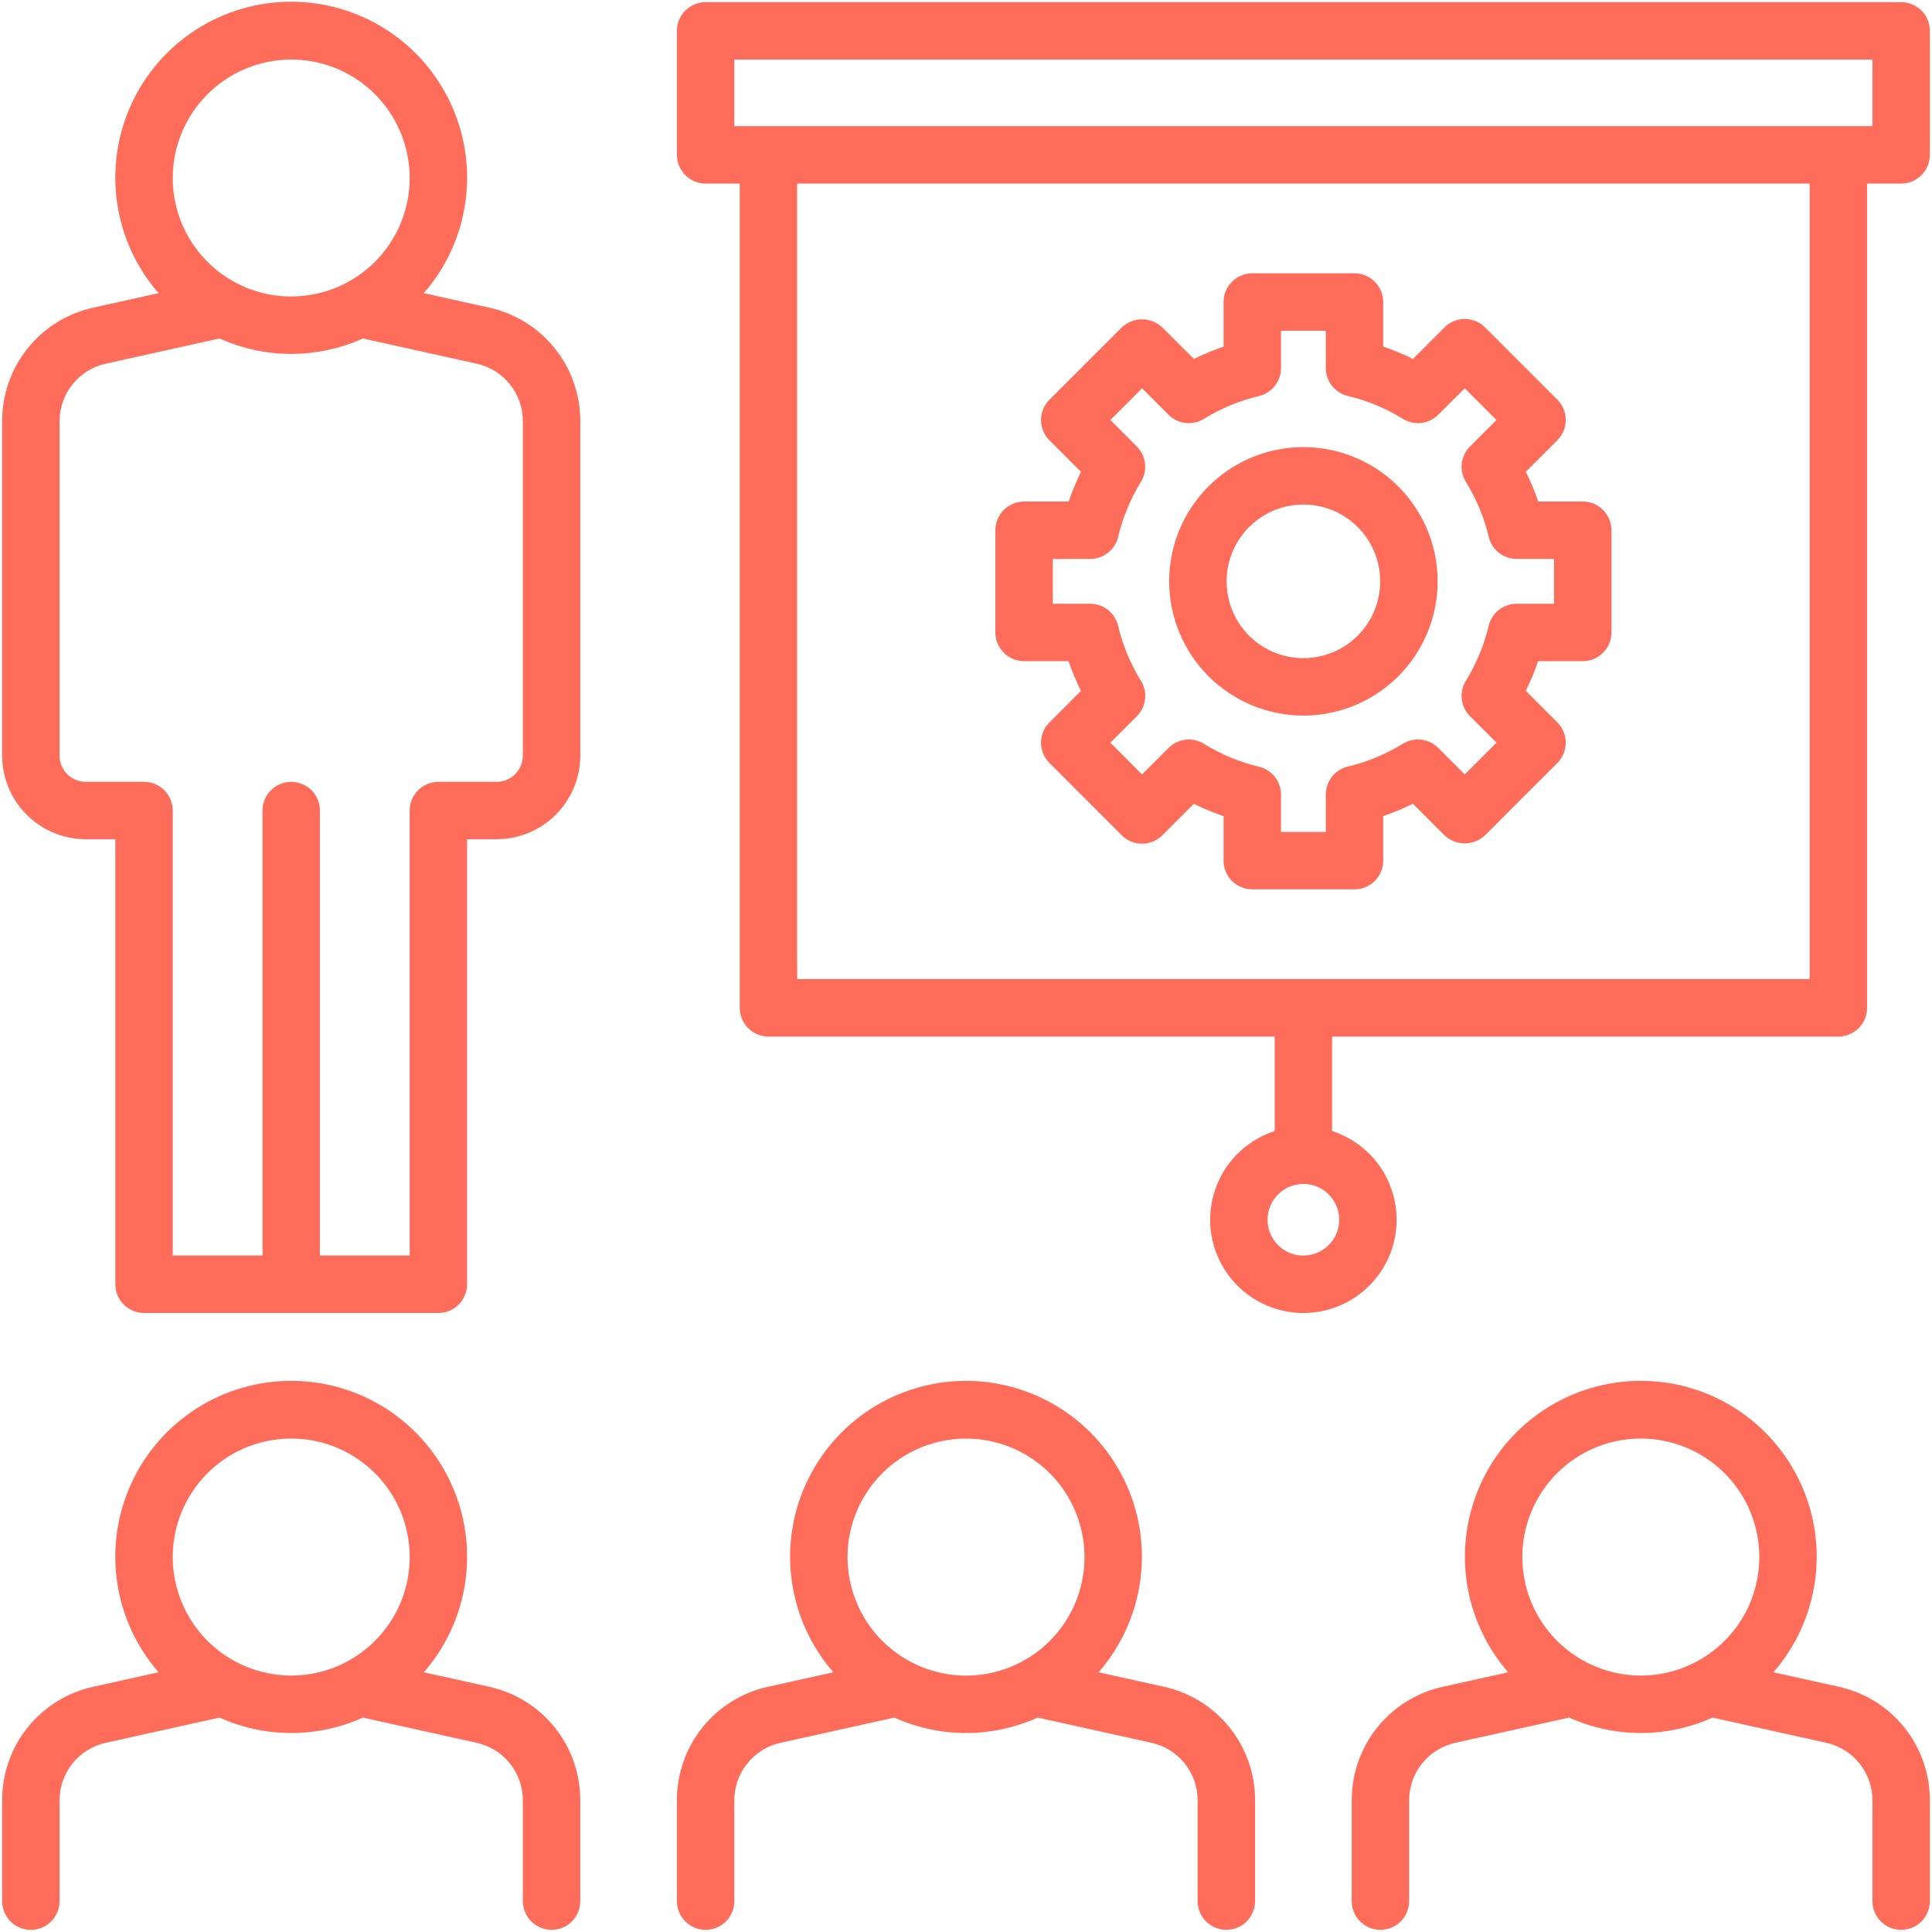 <svg width="46" height="46" viewBox="0 0 46 46" fill="none" xmlns="http://www.w3.org/2000/svg">
<path d="M11.639 7.323L10.091 6.98C10.62 6.374 10.962 5.629 11.078 4.834C11.194 4.038 11.079 3.226 10.745 2.494C10.413 1.763 9.876 1.142 9.2 0.707C8.524 0.272 7.737 0.041 6.933 0.041C6.13 0.041 5.343 0.272 4.667 0.707C3.991 1.142 3.454 1.763 3.121 2.494C2.788 3.226 2.673 4.038 2.789 4.834C2.905 5.629 3.247 6.374 3.775 6.98L2.228 7.323C1.609 7.457 1.055 7.799 0.659 8.293C0.262 8.787 0.048 9.402 0.051 10.035V17.99C0.051 18.518 0.262 19.024 0.635 19.398C1.008 19.771 1.515 19.981 2.043 19.982H2.746V30.578C2.746 30.759 2.818 30.933 2.946 31.061C3.075 31.189 3.248 31.261 3.43 31.261H10.438C10.619 31.261 10.793 31.189 10.921 31.061C11.049 30.933 11.121 30.759 11.121 30.578V19.982H11.825C12.353 19.981 12.859 19.771 13.233 19.398C13.606 19.024 13.816 18.518 13.817 17.99V10.035C13.82 9.401 13.605 8.786 13.209 8.293C12.812 7.799 12.258 7.457 11.639 7.323ZM6.934 1.418C7.491 1.418 8.037 1.583 8.501 1.893C8.964 2.203 9.326 2.644 9.539 3.159C9.753 3.674 9.809 4.242 9.7 4.789C9.591 5.336 9.322 5.838 8.928 6.233C8.533 6.627 8.031 6.896 7.483 7.005C6.936 7.114 6.369 7.058 5.854 6.844C5.338 6.631 4.898 6.269 4.588 5.805C4.278 5.341 4.113 4.796 4.113 4.238C4.113 3.49 4.411 2.773 4.94 2.244C5.469 1.716 6.186 1.418 6.934 1.418ZM12.449 17.99C12.449 18.156 12.383 18.314 12.266 18.432C12.149 18.549 11.99 18.615 11.824 18.615H10.438C10.257 18.615 10.083 18.687 9.955 18.815C9.826 18.943 9.754 19.117 9.754 19.298V29.893H7.617V19.298C7.617 19.117 7.545 18.943 7.417 18.815C7.289 18.687 7.115 18.615 6.934 18.615C6.752 18.615 6.578 18.687 6.45 18.815C6.322 18.943 6.25 19.117 6.25 19.298V29.893H4.113V19.298C4.113 19.117 4.041 18.943 3.912 18.815C3.784 18.687 3.61 18.615 3.429 18.615H2.043C1.878 18.615 1.719 18.549 1.601 18.432C1.484 18.314 1.418 18.156 1.418 17.99V10.035C1.417 9.713 1.526 9.401 1.727 9.15C1.929 8.9 2.21 8.726 2.524 8.658L5.227 8.059C5.764 8.301 6.345 8.426 6.934 8.426C7.522 8.426 8.104 8.301 8.64 8.059L11.343 8.658C11.658 8.726 11.939 8.9 12.14 9.15C12.342 9.401 12.451 9.713 12.449 10.035L12.449 17.99ZM27.705 40.159L26.158 39.816C26.686 39.21 27.028 38.465 27.144 37.67C27.26 36.874 27.145 36.063 26.812 35.331C26.479 34.6 25.942 33.979 25.266 33.544C24.59 33.109 23.804 32.878 23 32.878C22.196 32.878 21.41 33.109 20.734 33.544C20.058 33.979 19.521 34.6 19.188 35.331C18.855 36.063 18.74 36.874 18.856 37.67C18.972 38.465 19.314 39.21 19.842 39.816L18.295 40.159C17.676 40.293 17.122 40.635 16.725 41.129C16.329 41.623 16.114 42.238 16.117 42.871V45.265C16.117 45.447 16.189 45.62 16.317 45.749C16.446 45.877 16.619 45.949 16.801 45.949C16.982 45.949 17.156 45.877 17.284 45.749C17.412 45.62 17.484 45.447 17.484 45.265V42.871C17.483 42.55 17.592 42.237 17.793 41.986C17.994 41.736 18.276 41.562 18.59 41.494L21.294 40.895C21.83 41.137 22.412 41.262 23 41.262C23.589 41.262 24.17 41.137 24.707 40.895L27.41 41.494C27.724 41.562 28.005 41.736 28.207 41.986C28.408 42.237 28.517 42.55 28.515 42.871V45.265C28.515 45.447 28.587 45.62 28.715 45.749C28.844 45.877 29.018 45.949 29.199 45.949C29.38 45.949 29.554 45.877 29.682 45.749C29.81 45.62 29.883 45.447 29.883 45.265V42.871C29.886 42.238 29.671 41.623 29.275 41.129C28.878 40.635 28.324 40.293 27.705 40.159ZM20.179 37.073C20.18 36.515 20.345 35.97 20.655 35.506C20.965 35.042 21.406 34.681 21.922 34.467C22.437 34.254 23.004 34.198 23.551 34.307C24.099 34.416 24.601 34.685 24.996 35.079C25.39 35.474 25.659 35.977 25.767 36.524C25.876 37.071 25.82 37.638 25.607 38.154C25.393 38.669 25.031 39.11 24.567 39.42C24.103 39.73 23.558 39.895 23 39.895C22.252 39.894 21.535 39.597 21.006 39.068C20.478 38.539 20.18 37.822 20.179 37.074V37.073ZM11.639 40.159L10.091 39.816C10.62 39.21 10.962 38.465 11.078 37.669C11.194 36.874 11.079 36.062 10.745 35.33C10.413 34.599 9.876 33.978 9.2 33.543C8.524 33.108 7.737 32.877 6.933 32.877C6.13 32.877 5.343 33.108 4.667 33.543C3.991 33.978 3.454 34.599 3.121 35.33C2.788 36.062 2.673 36.874 2.789 37.669C2.905 38.465 3.247 39.21 3.775 39.816L2.228 40.159C1.609 40.293 1.055 40.635 0.659 41.129C0.262 41.623 0.048 42.238 0.051 42.871V45.265C0.051 45.447 0.123 45.62 0.251 45.749C0.379 45.877 0.553 45.949 0.734 45.949C0.916 45.949 1.09 45.877 1.218 45.749C1.346 45.62 1.418 45.447 1.418 45.265V42.871C1.416 42.55 1.525 42.237 1.727 41.986C1.928 41.736 2.21 41.562 2.524 41.494L5.227 40.895C5.763 41.137 6.345 41.262 6.933 41.262C7.522 41.262 8.104 41.137 8.64 40.895L11.343 41.494C11.657 41.562 11.939 41.736 12.14 41.986C12.341 42.237 12.45 42.55 12.449 42.871V45.265C12.449 45.447 12.521 45.62 12.649 45.749C12.777 45.877 12.951 45.949 13.133 45.949C13.314 45.949 13.488 45.877 13.616 45.749C13.744 45.62 13.816 45.447 13.816 45.265V42.871C13.819 42.238 13.605 41.623 13.208 41.129C12.812 40.635 12.258 40.293 11.639 40.159ZM4.113 37.073C4.112 36.515 4.278 35.97 4.588 35.506C4.898 35.042 5.338 34.68 5.854 34.466C6.369 34.253 6.936 34.197 7.484 34.306C8.031 34.414 8.534 34.683 8.928 35.078C9.323 35.472 9.592 35.975 9.7 36.522C9.809 37.069 9.754 37.637 9.54 38.152C9.327 38.668 8.965 39.108 8.501 39.418C8.037 39.728 7.492 39.894 6.934 39.894C6.186 39.893 5.469 39.596 4.94 39.067C4.411 38.538 4.114 37.822 4.113 37.074V37.073ZM43.772 40.159L42.225 39.816C42.753 39.21 43.095 38.465 43.211 37.669C43.327 36.874 43.212 36.062 42.879 35.33C42.546 34.599 42.009 33.978 41.333 33.543C40.657 33.108 39.87 32.877 39.067 32.877C38.263 32.877 37.476 33.108 36.8 33.543C36.124 33.978 35.587 34.599 35.255 35.33C34.922 36.062 34.806 36.874 34.922 37.669C35.038 38.465 35.381 39.21 35.909 39.816L34.362 40.159C33.743 40.293 33.189 40.635 32.792 41.129C32.396 41.623 32.181 42.238 32.184 42.871V45.265C32.184 45.447 32.256 45.62 32.384 45.749C32.512 45.877 32.686 45.949 32.868 45.949C33.049 45.949 33.223 45.877 33.351 45.749C33.479 45.62 33.551 45.447 33.551 45.265V42.871C33.55 42.55 33.659 42.237 33.86 41.986C34.061 41.736 34.343 41.562 34.657 41.494L37.36 40.895C37.897 41.137 38.478 41.262 39.067 41.262C39.655 41.262 40.237 41.137 40.773 40.895L43.477 41.494C43.791 41.562 44.072 41.736 44.273 41.986C44.475 42.237 44.584 42.55 44.582 42.871V45.265C44.582 45.447 44.654 45.62 44.782 45.749C44.91 45.877 45.084 45.949 45.266 45.949C45.447 45.949 45.621 45.877 45.749 45.749C45.877 45.62 45.949 45.447 45.949 45.265V42.871C45.952 42.238 45.738 41.623 45.341 41.129C44.945 40.635 44.391 40.293 43.772 40.159ZM36.246 37.073C36.246 36.515 36.411 35.97 36.721 35.506C37.031 35.042 37.471 34.68 37.987 34.466C38.502 34.253 39.07 34.197 39.617 34.306C40.164 34.414 40.667 34.683 41.062 35.078C41.456 35.472 41.725 35.975 41.834 36.522C41.943 37.069 41.887 37.637 41.673 38.152C41.46 38.668 41.098 39.108 40.634 39.418C40.17 39.728 39.625 39.894 39.067 39.894C38.319 39.893 37.602 39.596 37.073 39.067C36.544 38.539 36.247 37.822 36.246 37.074V37.073ZM24.383 15.742H25.442C25.525 15.984 25.623 16.221 25.736 16.45L24.987 17.2C24.923 17.263 24.873 17.339 24.838 17.422C24.804 17.505 24.786 17.593 24.786 17.683C24.786 17.773 24.804 17.862 24.838 17.945C24.873 18.028 24.923 18.103 24.987 18.166L26.708 19.888C26.771 19.951 26.847 20.002 26.93 20.036C27.012 20.071 27.102 20.088 27.191 20.088C27.281 20.088 27.37 20.071 27.453 20.036C27.536 20.002 27.611 19.951 27.675 19.888L28.425 19.138C28.654 19.252 28.89 19.35 29.133 19.432V20.492C29.133 20.673 29.204 20.847 29.333 20.975C29.461 21.103 29.635 21.175 29.816 21.175H32.25C32.432 21.175 32.605 21.103 32.734 20.975C32.862 20.847 32.934 20.673 32.934 20.492V19.43C33.176 19.348 33.412 19.25 33.641 19.137L34.392 19.888C34.522 20.012 34.695 20.08 34.875 20.08C35.055 20.08 35.228 20.012 35.359 19.888L37.08 18.166C37.208 18.038 37.28 17.864 37.28 17.683C37.28 17.502 37.208 17.328 37.08 17.2L36.329 16.449C36.442 16.22 36.54 15.984 36.622 15.742H37.684C37.865 15.742 38.039 15.67 38.167 15.542C38.296 15.414 38.368 15.24 38.368 15.059V12.624C38.368 12.443 38.296 12.269 38.167 12.141C38.039 12.013 37.865 11.941 37.684 11.941H36.624C36.542 11.698 36.444 11.462 36.33 11.233L37.08 10.483C37.208 10.354 37.28 10.181 37.28 9.999C37.28 9.818 37.208 9.644 37.08 9.516L35.359 7.795C35.295 7.731 35.22 7.681 35.137 7.647C35.054 7.612 34.965 7.594 34.875 7.594C34.785 7.594 34.697 7.612 34.614 7.647C34.531 7.681 34.455 7.731 34.392 7.795L33.642 8.546C33.413 8.433 33.176 8.335 32.934 8.252V7.191C32.934 7.01 32.862 6.836 32.734 6.708C32.605 6.58 32.432 6.507 32.25 6.507H29.816C29.635 6.507 29.461 6.579 29.333 6.708C29.204 6.836 29.133 7.01 29.133 7.191V8.253C28.891 8.335 28.655 8.433 28.426 8.546L27.675 7.796C27.544 7.672 27.371 7.603 27.191 7.603C27.011 7.603 26.838 7.672 26.708 7.796L24.987 9.517C24.923 9.58 24.873 9.656 24.838 9.739C24.804 9.821 24.786 9.91 24.786 10C24.786 10.09 24.804 10.179 24.838 10.262C24.873 10.345 24.923 10.42 24.987 10.483L25.738 11.234C25.625 11.463 25.527 11.7 25.445 11.941H24.383C24.201 11.941 24.028 12.013 23.899 12.142C23.771 12.27 23.699 12.444 23.699 12.625V15.059C23.7 15.241 23.772 15.414 23.9 15.542C24.028 15.67 24.202 15.742 24.383 15.742ZM25.066 13.308H25.958C26.111 13.308 26.26 13.256 26.381 13.161C26.501 13.065 26.586 12.932 26.622 12.783C26.733 12.32 26.916 11.877 27.166 11.471C27.247 11.341 27.28 11.186 27.262 11.034C27.244 10.881 27.176 10.739 27.067 10.63L26.438 10L27.192 9.245L27.822 9.875C27.931 9.983 28.073 10.052 28.226 10.07C28.378 10.088 28.532 10.054 28.663 9.974C29.069 9.724 29.512 9.541 29.975 9.43C30.124 9.394 30.257 9.309 30.352 9.189C30.448 9.068 30.5 8.919 30.5 8.766V7.875H31.567V8.764C31.567 8.918 31.619 9.067 31.714 9.187C31.81 9.308 31.943 9.393 32.092 9.428C32.555 9.538 32.998 9.722 33.403 9.973C33.534 10.054 33.688 10.088 33.841 10.07C33.994 10.052 34.136 9.983 34.245 9.874L34.875 9.245L35.63 10L35 10.63C34.891 10.738 34.822 10.881 34.804 11.034C34.786 11.187 34.82 11.341 34.901 11.472C35.151 11.877 35.335 12.319 35.446 12.782C35.481 12.932 35.566 13.065 35.687 13.16C35.807 13.256 35.956 13.307 36.11 13.308H37V14.375H36.109C35.955 14.375 35.806 14.427 35.686 14.522C35.565 14.617 35.48 14.75 35.445 14.9C35.334 15.363 35.15 15.805 34.901 16.211C34.82 16.342 34.786 16.496 34.804 16.649C34.822 16.802 34.891 16.944 35 17.052L35.631 17.683L34.875 18.438L34.244 17.807C34.136 17.698 33.993 17.63 33.841 17.611C33.688 17.593 33.534 17.627 33.403 17.708C32.997 17.957 32.555 18.141 32.091 18.252C31.942 18.288 31.809 18.372 31.714 18.493C31.619 18.613 31.567 18.762 31.567 18.916V19.808H30.5V18.919C30.5 18.765 30.448 18.616 30.353 18.496C30.257 18.375 30.124 18.291 29.975 18.255C29.512 18.144 29.069 17.96 28.664 17.709C28.533 17.629 28.379 17.594 28.226 17.612C28.073 17.63 27.931 17.699 27.822 17.808L27.191 18.438L26.438 17.683L27.068 17.053C27.176 16.944 27.245 16.802 27.263 16.649C27.281 16.497 27.247 16.342 27.166 16.211C26.916 15.806 26.732 15.364 26.622 14.9C26.586 14.751 26.501 14.618 26.381 14.522C26.26 14.427 26.111 14.375 25.957 14.375H25.066V13.308Z" fill="#FF6D5A"/>
<path d="M31.033 17.038C31.665 17.038 32.283 16.85 32.809 16.499C33.334 16.148 33.744 15.649 33.986 15.065C34.228 14.481 34.291 13.838 34.168 13.218C34.044 12.598 33.74 12.029 33.293 11.582C32.846 11.135 32.276 10.83 31.657 10.707C31.037 10.584 30.394 10.647 29.81 10.889C29.226 11.131 28.727 11.54 28.376 12.066C28.024 12.591 27.837 13.21 27.837 13.842C27.838 14.689 28.175 15.501 28.774 16.101C29.373 16.7 30.186 17.037 31.033 17.038ZM31.033 12.013C31.395 12.013 31.748 12.12 32.049 12.321C32.35 12.522 32.584 12.807 32.723 13.142C32.861 13.476 32.897 13.844 32.827 14.198C32.756 14.553 32.582 14.879 32.326 15.135C32.071 15.391 31.745 15.565 31.39 15.635C31.035 15.706 30.667 15.67 30.333 15.531C29.999 15.393 29.713 15.159 29.512 14.858C29.311 14.557 29.204 14.203 29.204 13.842C29.205 13.357 29.398 12.892 29.741 12.549C30.083 12.206 30.548 12.013 31.033 12.013Z" fill="#FF6D5A"/>
<path d="M45.266 0.051H16.801C16.619 0.051 16.446 0.123 16.317 0.251C16.189 0.379 16.117 0.553 16.117 0.734V3.687C16.117 3.868 16.189 4.042 16.317 4.17C16.446 4.299 16.619 4.371 16.801 4.371H17.613V23.997C17.613 24.178 17.684 24.352 17.813 24.48C17.941 24.608 18.115 24.68 18.296 24.68H30.35V26.93C29.846 27.093 29.418 27.43 29.141 27.88C28.865 28.331 28.758 28.865 28.84 29.388C28.923 29.91 29.189 30.386 29.591 30.729C29.993 31.073 30.504 31.262 31.033 31.262C31.562 31.262 32.073 31.073 32.475 30.729C32.877 30.386 33.144 29.91 33.226 29.388C33.308 28.865 33.202 28.331 32.925 27.88C32.648 27.43 32.22 27.093 31.717 26.93V24.68H43.77C43.86 24.68 43.949 24.662 44.032 24.628C44.115 24.593 44.19 24.543 44.254 24.48C44.317 24.416 44.368 24.341 44.402 24.258C44.436 24.175 44.454 24.086 44.454 23.996V4.371H45.266C45.447 4.371 45.621 4.299 45.749 4.17C45.877 4.042 45.949 3.868 45.949 3.687V0.734C45.949 0.553 45.877 0.379 45.749 0.251C45.621 0.123 45.447 0.051 45.266 0.051ZM31.033 29.895C30.865 29.895 30.7 29.845 30.559 29.751C30.419 29.657 30.31 29.524 30.245 29.368C30.181 29.212 30.164 29.041 30.197 28.876C30.23 28.71 30.311 28.558 30.43 28.439C30.549 28.32 30.701 28.238 30.867 28.206C31.032 28.172 31.203 28.189 31.359 28.254C31.515 28.318 31.648 28.428 31.742 28.568C31.836 28.708 31.886 28.873 31.886 29.041C31.886 29.267 31.796 29.484 31.636 29.644C31.476 29.804 31.259 29.893 31.033 29.894V29.895ZM43.087 23.312H18.98V4.371H43.087V23.312ZM44.582 3.003H17.484V1.418H44.582V3.003Z" fill="#FF6D5A"/>
</svg>
